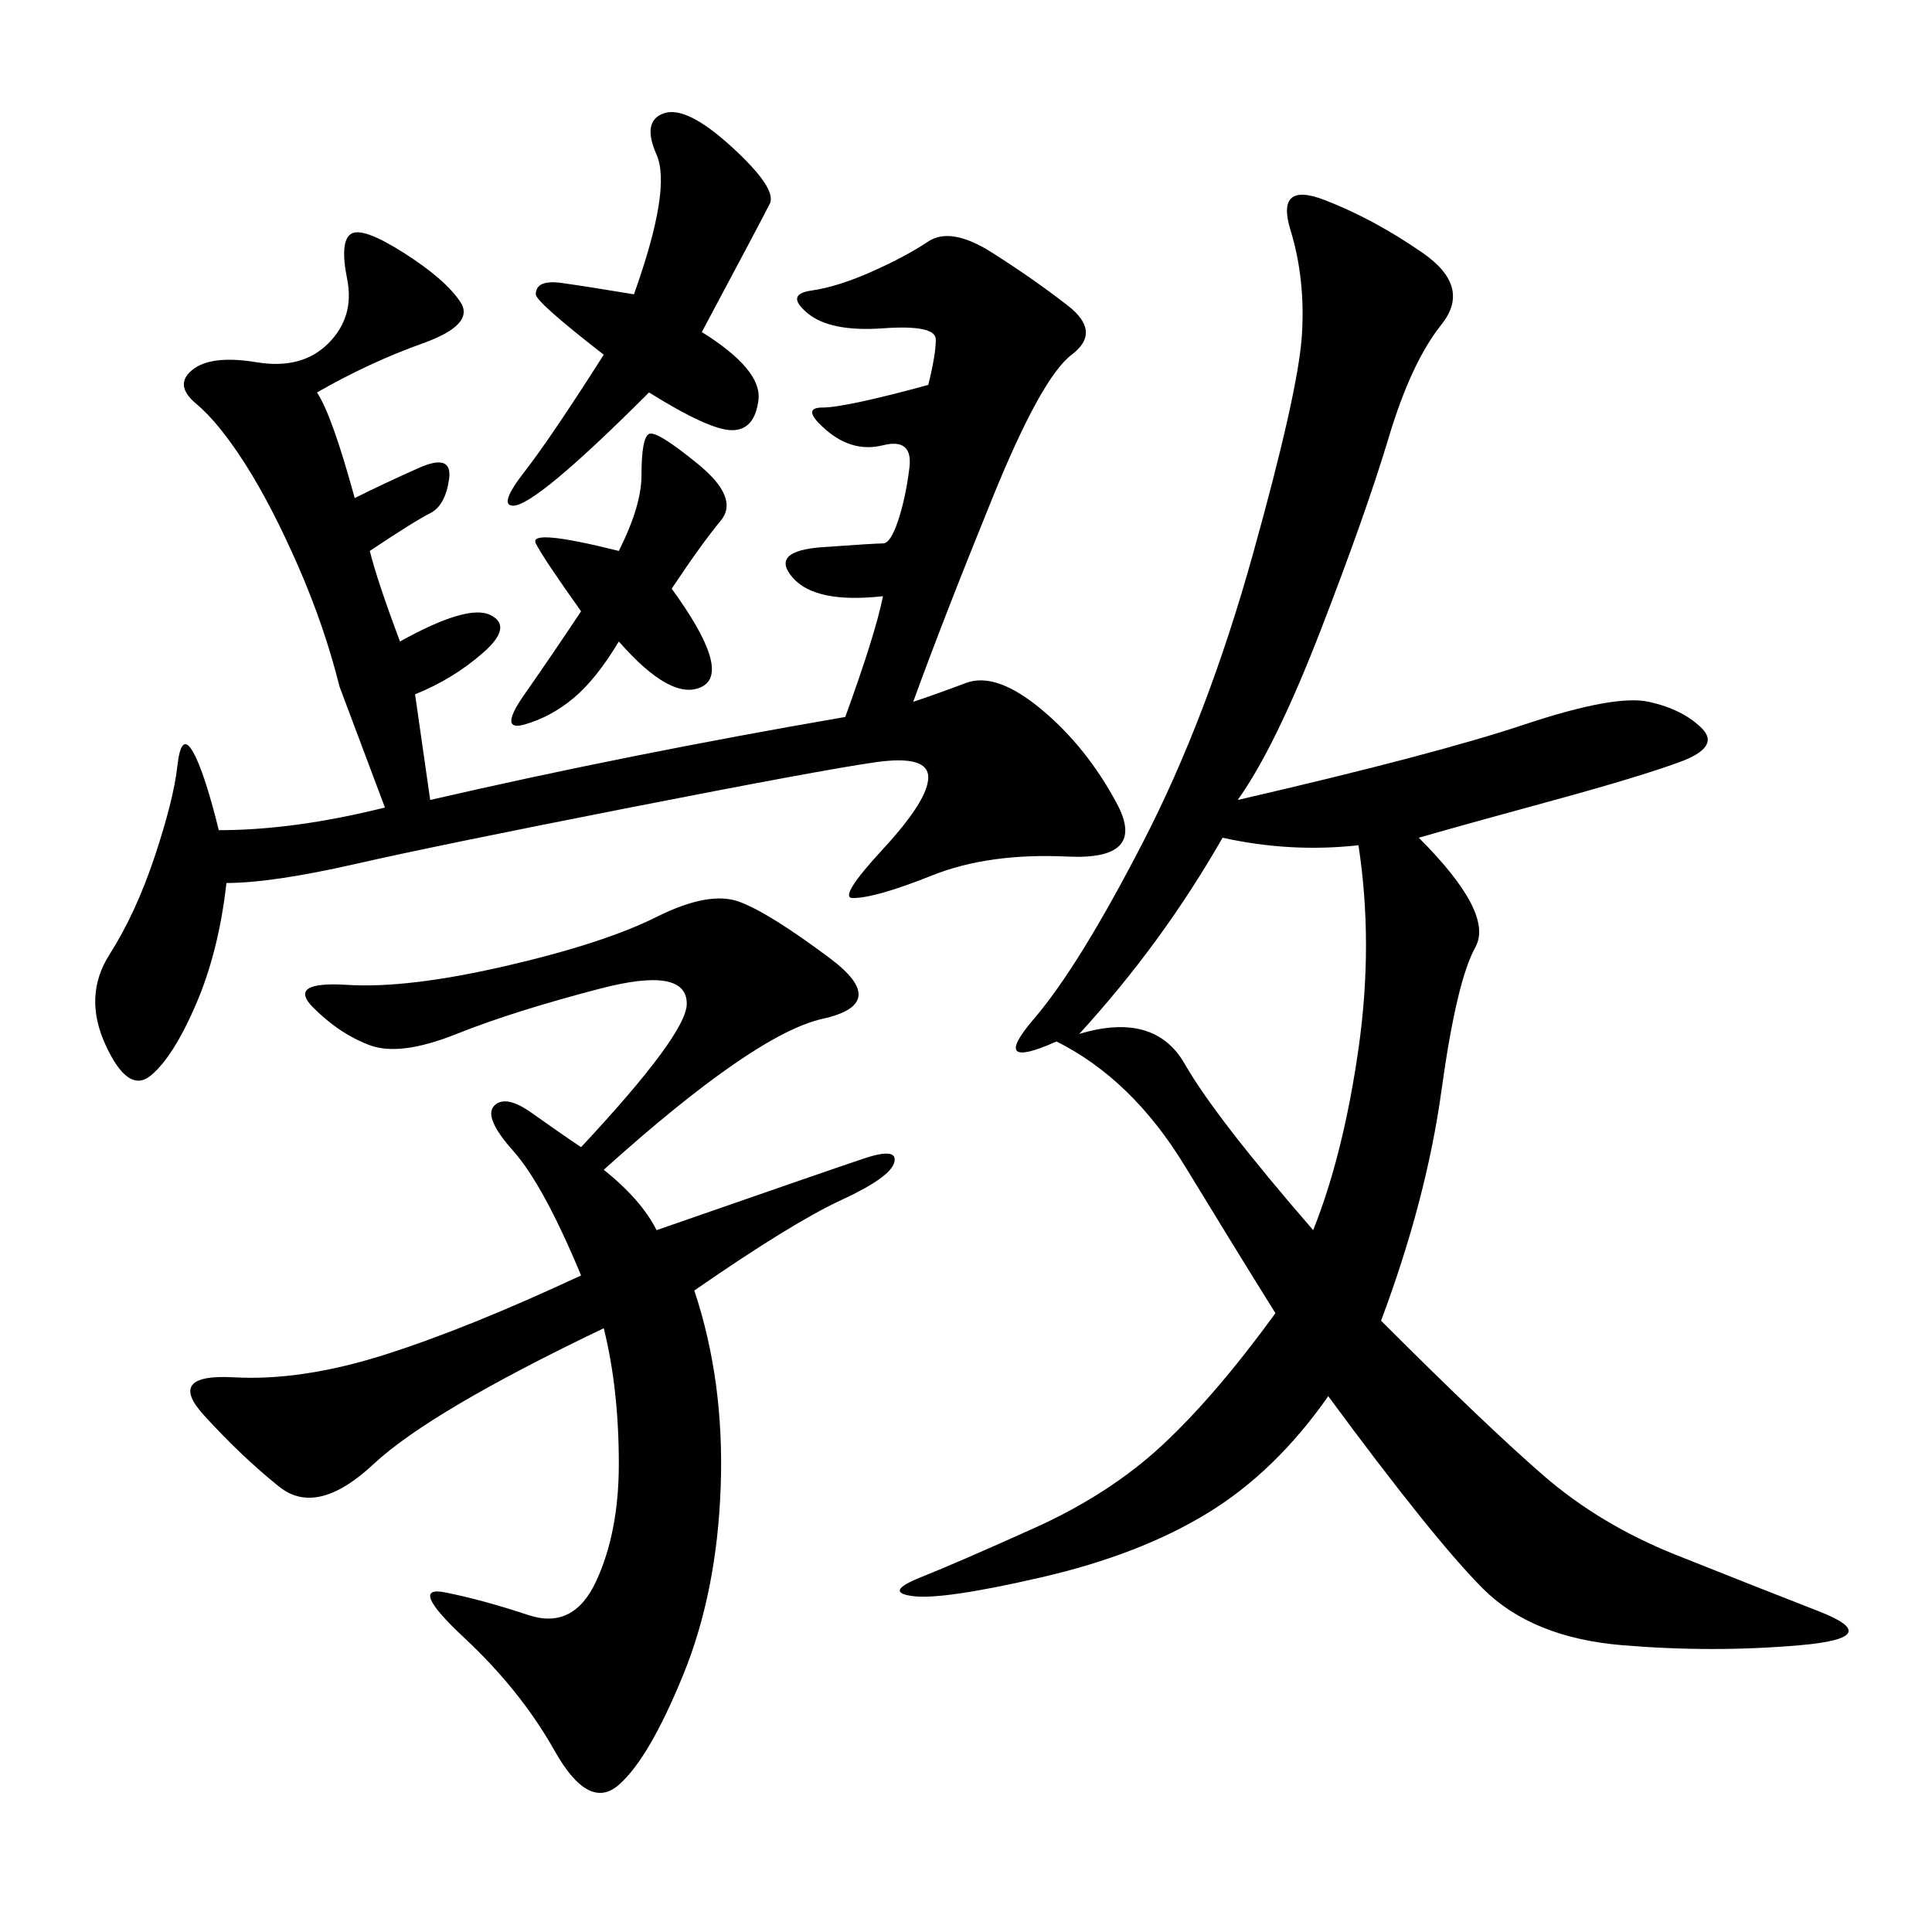 <svg xmlns="http://www.w3.org/2000/svg" xmlns:xlink="http://www.w3.org/1999/xlink" width="300" height="300"><path d="M192.19 124.22Q222.66 117.19 236.72 112.50Q250.78 107.81 256.05 108.98Q261.33 110.16 264.26 113.09Q267.19 116.02 260.74 118.36Q254.30 120.70 241.41 124.22Q228.52 127.73 220.31 130.08L220.31 130.08Q232.03 141.80 229.10 147.07Q226.17 152.34 223.83 169.34Q221.48 186.33 214.45 205.08L214.45 205.08Q230.86 221.48 239.65 229.10Q248.44 236.72 260.16 241.41Q271.88 246.09 282.42 250.20Q292.97 254.30 279.49 255.47Q266.02 256.64 251.95 255.47Q237.89 254.30 230.27 246.68Q222.66 239.06 206.25 216.80L206.25 216.80Q198.05 228.52 187.50 234.96Q176.95 241.41 161.72 244.92Q146.48 248.44 141.80 247.85Q137.11 247.27 142.97 244.92Q148.83 242.58 160.55 237.30Q172.27 232.03 180.47 224.41Q188.67 216.80 198.05 203.91L198.05 203.91Q192.19 194.53 183.98 181.05Q175.78 167.58 164.06 161.72L164.06 161.72Q153.52 166.41 160.55 158.20Q167.58 150 177.54 130.66Q187.50 111.33 194.53 86.13Q201.56 60.94 202.15 52.15Q202.73 43.36 200.39 35.74Q198.05 28.13 205.66 31.05Q213.28 33.98 220.90 39.26Q228.52 44.53 223.83 50.39Q219.14 56.25 215.63 67.97Q212.11 79.69 205.08 97.85Q198.05 116.02 192.19 124.22L192.19 124.22ZM33.98 128.91Q45.70 128.91 59.77 125.39L59.77 125.39L52.73 106.64Q50.39 97.27 46.29 87.89Q42.19 78.52 38.09 72.07Q33.98 65.63 30.47 62.70Q26.95 59.77 29.88 57.42Q32.81 55.08 39.84 56.25Q46.88 57.42 50.98 53.32Q55.08 49.22 53.91 43.36Q52.73 37.50 54.49 36.33Q56.25 35.16 62.70 39.26Q69.14 43.36 71.48 46.88Q73.83 50.39 65.63 53.32Q57.42 56.25 49.22 60.94L49.22 60.94Q51.56 64.45 55.08 77.34L55.08 77.34Q59.77 75 65.04 72.66Q70.31 70.31 69.73 74.41Q69.14 78.52 66.80 79.69Q64.45 80.86 57.42 85.55L57.42 85.55Q58.59 90.23 62.11 99.61L62.11 99.61Q72.66 93.75 76.17 95.51Q79.69 97.27 75 101.37Q70.31 105.47 64.45 107.81L64.45 107.81L66.80 124.22Q97.27 117.19 131.25 111.33L131.25 111.33Q135.94 98.44 137.11 92.58L137.11 92.58Q126.56 93.75 123.05 89.65Q119.53 85.55 127.73 84.96Q135.94 84.38 137.11 84.38L137.11 84.38Q138.28 84.38 139.45 80.86Q140.63 77.34 141.21 72.66Q141.80 67.97 137.11 69.14Q132.42 70.31 128.32 66.80Q124.22 63.28 127.73 63.28L127.73 63.28Q131.25 63.28 144.14 59.77L144.14 59.77Q145.31 55.08 145.31 52.73L145.31 52.73Q145.31 50.39 137.11 50.98Q128.91 51.56 125.39 48.63Q121.88 45.70 125.98 45.12Q130.08 44.53 135.35 42.19Q140.63 39.84 144.14 37.50Q147.66 35.16 154.10 39.26Q160.55 43.36 165.82 47.46Q171.09 51.56 166.41 55.08Q161.72 58.59 154.10 77.34Q146.48 96.09 141.80 108.98L141.80 108.98Q145.31 107.81 150 106.05Q154.69 104.30 161.72 110.16Q168.75 116.02 173.44 124.80Q178.13 133.59 165.82 133.01Q153.52 132.42 144.73 135.94Q135.94 139.45 132.42 139.45L132.42 139.45Q130.08 139.45 137.11 131.84Q144.14 124.22 144.14 120.70L144.14 120.70Q144.14 117.19 135.94 118.36Q127.73 119.53 97.85 125.39Q67.97 131.25 55.08 134.18Q42.19 137.11 35.16 137.11L35.16 137.11Q33.98 147.66 30.47 155.86Q26.95 164.06 23.44 166.99Q19.92 169.92 16.41 162.30Q12.89 154.69 16.99 148.24Q21.09 141.80 24.02 133.01Q26.95 124.22 27.54 118.95Q28.13 113.67 29.88 116.60Q31.64 119.53 33.98 128.91L33.98 128.91ZM90.23 198.05Q84.38 183.98 79.69 178.71Q75 173.44 76.76 171.68Q78.52 169.92 82.62 172.85Q86.72 175.78 90.23 178.13L90.23 178.13Q106.64 160.55 106.64 155.86L106.64 155.86Q106.64 150 93.16 153.52Q79.69 157.03 70.90 160.55Q62.11 164.06 57.42 162.30Q52.73 160.55 48.63 156.45Q44.53 152.34 53.91 152.93Q63.28 153.52 78.52 150Q93.75 146.48 101.95 142.38Q110.16 138.28 114.84 140.04Q119.53 141.80 128.91 148.83Q138.28 155.86 127.73 158.20Q117.19 160.55 93.75 181.64L93.75 181.64Q99.61 186.33 101.95 191.02L101.95 191.02Q128.91 181.64 134.18 179.88Q139.45 178.13 138.87 180.47Q138.28 182.81 130.66 186.33Q123.05 189.84 107.81 200.39L107.81 200.39Q112.50 214.45 111.91 230.86Q111.33 247.27 106.05 260.16Q100.78 273.05 96.09 277.15Q91.41 281.25 86.13 271.88Q80.86 262.50 72.07 254.30Q63.28 246.09 69.14 247.27Q75 248.44 82.03 250.78Q89.06 253.13 92.58 245.51Q96.09 237.89 96.09 227.34L96.09 227.34Q96.09 215.63 93.75 206.25L93.75 206.25Q66.80 219.14 58.01 227.34Q49.22 235.55 43.36 230.86Q37.50 226.17 31.64 219.73Q25.78 213.28 36.33 213.87Q46.88 214.45 59.77 210.35Q72.66 206.25 90.23 198.05L90.23 198.05ZM203.91 191.02Q208.59 179.30 210.94 162.89Q213.28 146.48 210.94 131.25L210.94 131.25Q200.39 132.42 189.84 130.08L189.84 130.08Q180.47 146.48 167.58 160.55L167.58 160.55Q179.30 157.03 183.98 165.23Q188.67 173.44 203.91 191.02L203.91 191.02ZM93.75 55.08Q83.20 46.88 83.20 45.70L83.20 45.70Q83.20 43.36 87.30 43.95Q91.41 44.53 98.44 45.70L98.44 45.70Q104.30 29.30 101.95 24.02Q99.61 18.75 103.13 17.58Q106.64 16.41 113.67 22.85Q120.70 29.30 119.53 31.64Q118.36 33.98 108.98 51.56L108.98 51.56Q118.36 57.42 117.77 62.11Q117.19 66.80 113.67 66.80L113.67 66.80Q110.16 66.80 100.78 60.94L100.78 60.94Q83.20 78.52 79.69 78.52L79.69 78.52Q77.34 78.52 81.45 73.24Q85.55 67.97 93.75 55.08L93.75 55.08ZM104.30 91.41Q113.67 104.30 108.98 106.64Q104.30 108.98 96.09 99.61L96.09 99.61Q92.58 105.47 89.06 108.40Q85.55 111.33 81.45 112.50Q77.34 113.67 81.45 107.81Q85.55 101.95 90.23 94.92L90.23 94.92Q84.38 86.72 83.20 84.38Q82.03 82.03 96.09 85.55L96.09 85.55Q99.61 78.52 99.61 73.83L99.61 73.83Q99.61 67.97 100.78 67.38Q101.95 66.80 108.40 72.07Q114.84 77.34 111.91 80.86Q108.98 84.38 104.30 91.41L104.30 91.41Z"/></svg>
